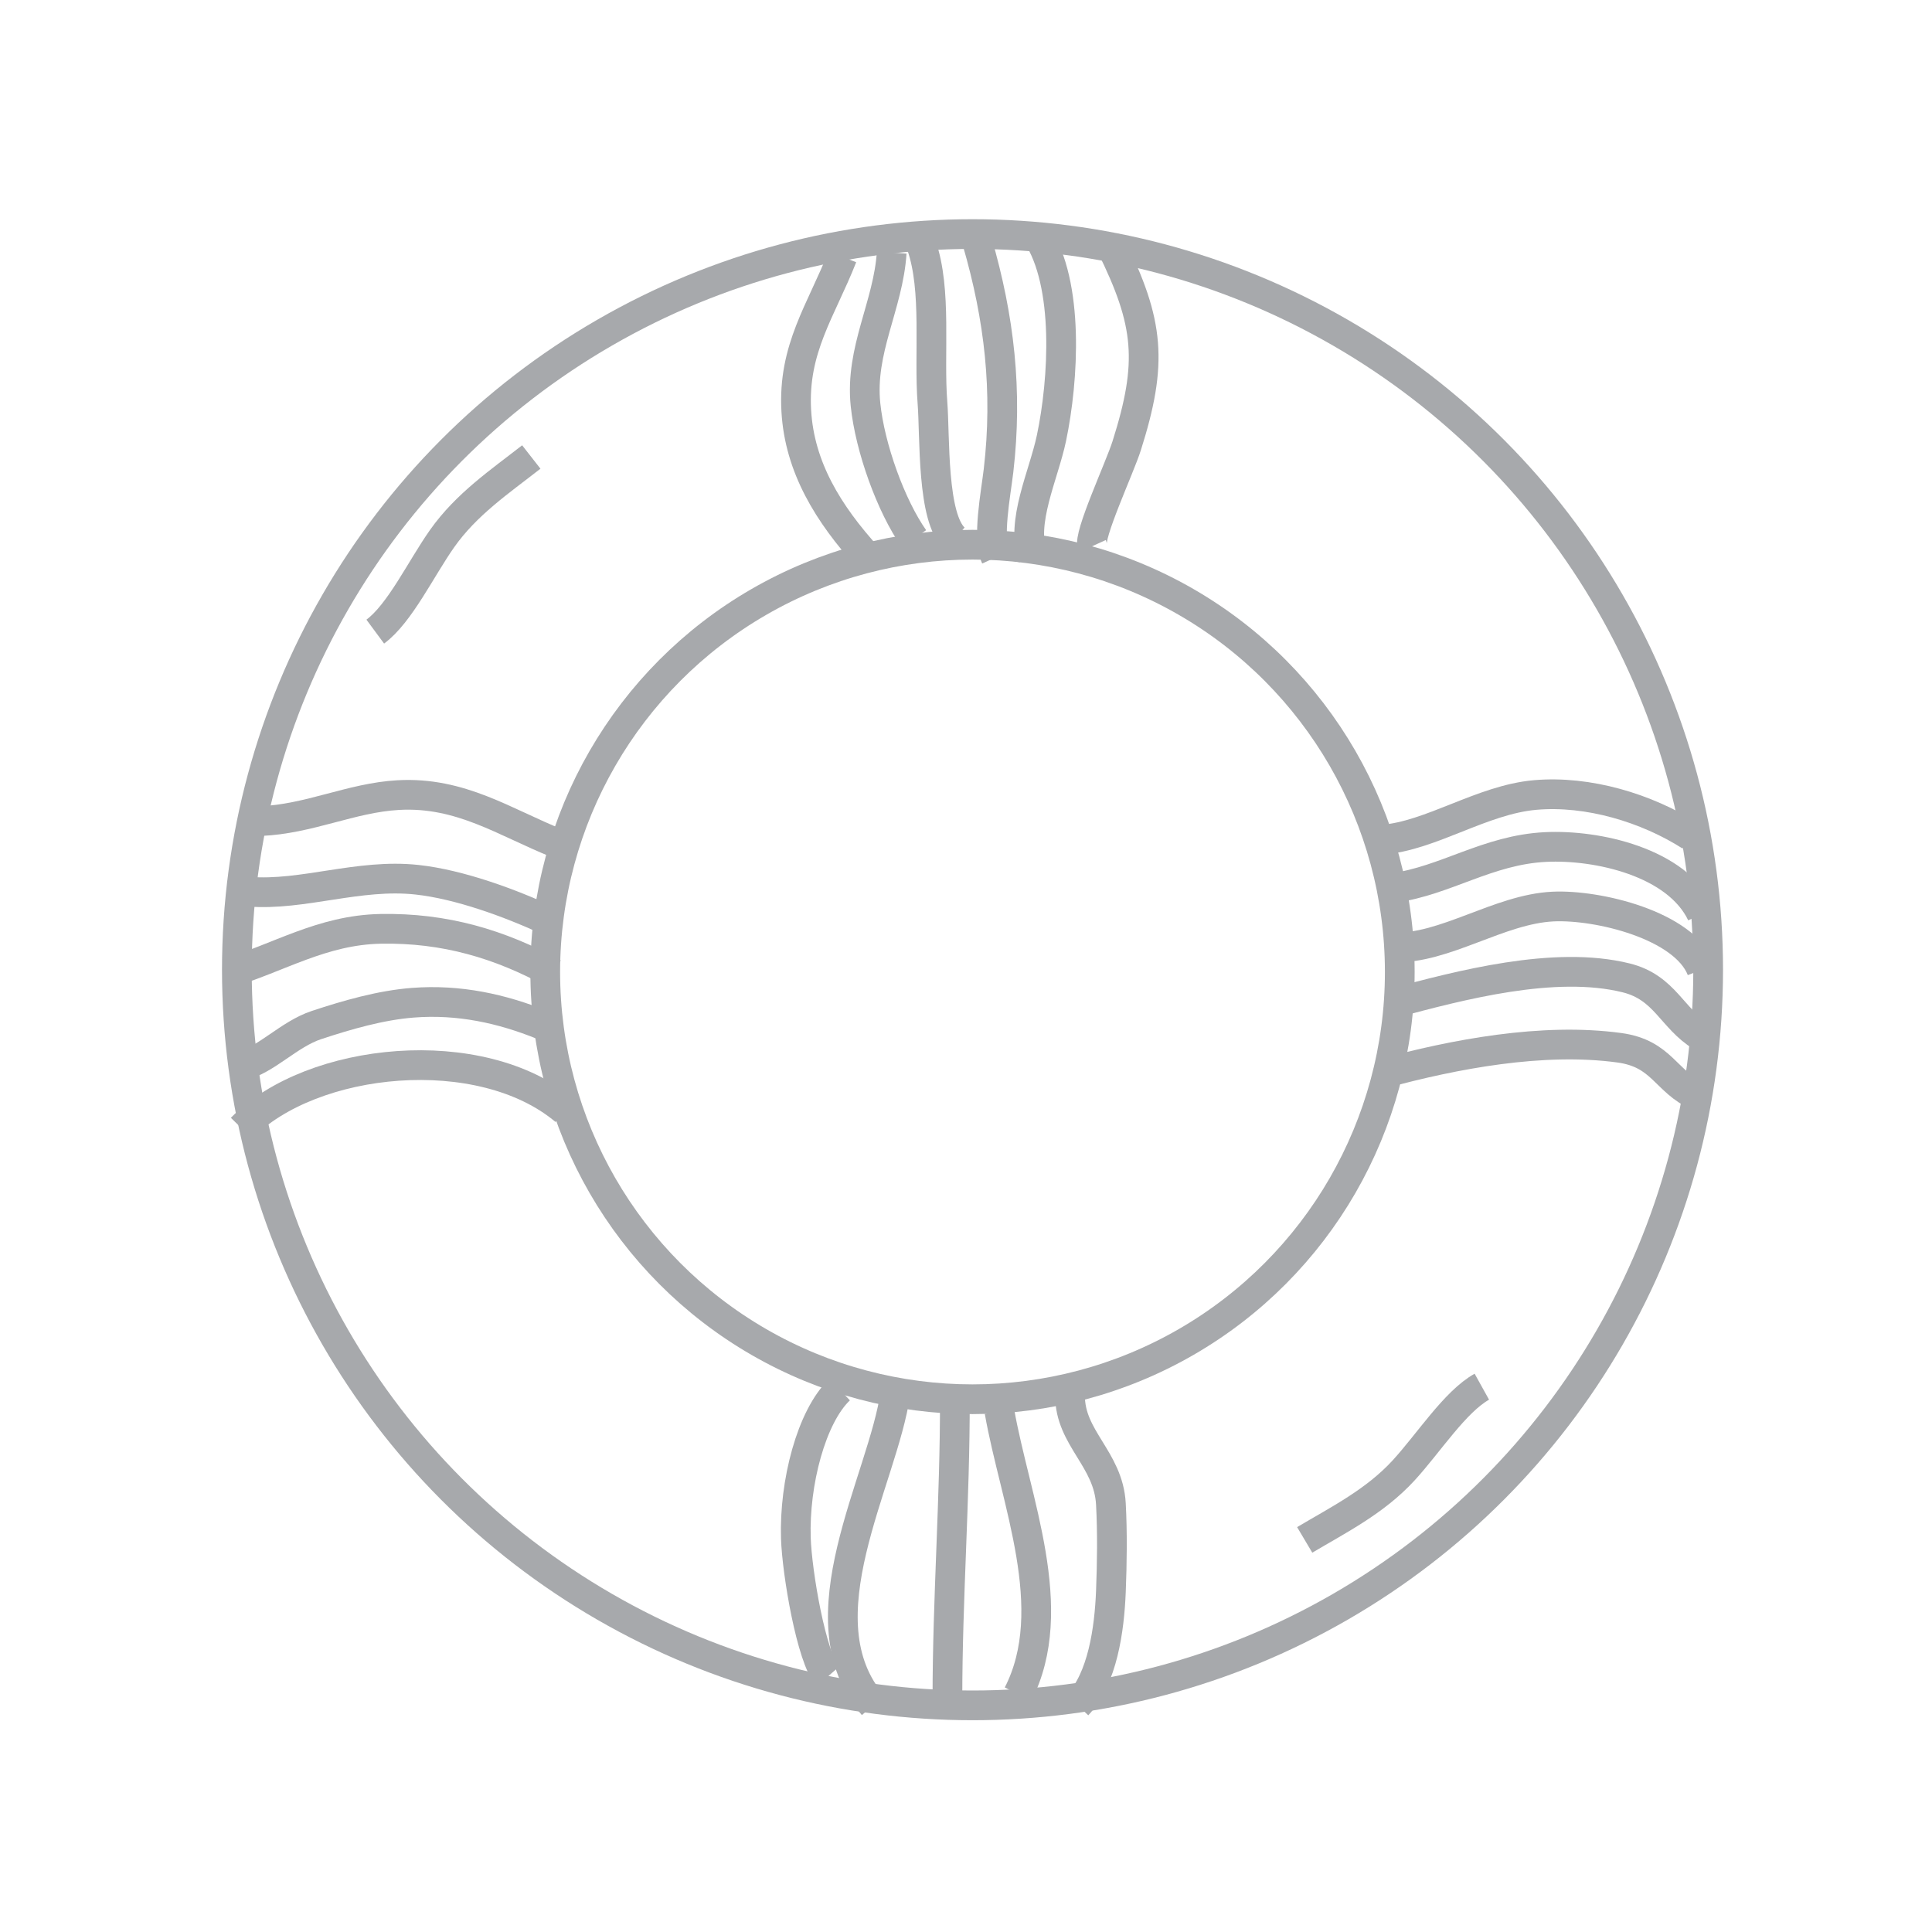<?xml version="1.0" encoding="utf-8"?>
<!-- Generator: Adobe Illustrator 16.0.4, SVG Export Plug-In . SVG Version: 6.00 Build 0)  -->
<!DOCTYPE svg PUBLIC "-//W3C//DTD SVG 1.1//EN" "http://www.w3.org/Graphics/SVG/1.1/DTD/svg11.dtd">
<svg version="1.1" xmlns="http://www.w3.org/2000/svg" xmlns:xlink="http://www.w3.org/1999/xlink" x="0px" y="0px" width="65px"
	 height="65px" viewBox="0 0 65 65" enable-background="new 0 0 65 65" xml:space="preserve">
<g id="Layer_1">
	<path fill="none" stroke="#A7A9AC" stroke-miterlimit="10" d="M28.34,8.64c-0.705,1.797-1.67,3.087-1.55,5.182
		c0.108,1.894,1.073,3.461,2.407,4.93"/>
	<path fill="none" stroke="#A7A9AC" stroke-miterlimit="10" d="M30,8.5c-0.115,1.778-1.072,3.27-0.881,5.115
		c0.149,1.444,0.853,3.404,1.631,4.51"/>
	<path fill="none" stroke="#A7A9AC" stroke-miterlimit="10" d="M33.5,18.752c-0.292-0.641-0.001-2.106,0.095-2.922
		c0.311-2.671,0.03-5.128-0.72-7.705"/>
	<path fill="none" stroke="#A7A9AC" stroke-miterlimit="10" d="M37.375,8.25c1.298,2.622,1.416,3.954,0.531,6.747
		c-0.232,0.735-1.309,3.042-1.156,3.378"/>
	<path fill="none" stroke="#A7A9AC" stroke-miterlimit="10" d="M34.875,7.875c1.111,1.679,0.91,4.912,0.5,6.866
		c-0.264,1.255-1.051,2.831-0.625,4.011"/>
	<path fill="none" stroke="#A7A9AC" stroke-miterlimit="10" d="M31,8.25c0.529,1.512,0.242,3.663,0.372,5.309
		c0.088,1.121-0.028,3.888,0.753,4.566"/>
	<path fill="none" stroke="#A7A9AC" stroke-miterlimit="10" d="M46.5,28.25c1.645-0.124,3.356-1.346,5.149-1.503
		c1.781-0.156,3.748,0.436,5.226,1.378"/>
	<path fill="none" stroke="#A7A9AC" stroke-miterlimit="10" d="M46.5,36.125c2.422-0.66,5.399-1.226,7.977-0.875
		c1.452,0.197,1.547,1.136,2.648,1.625"/>
	<path fill="none" stroke="#A7A9AC" stroke-miterlimit="10" d="M46.875,33.75c2.233-0.597,5.429-1.449,7.837-0.85
		c1.311,0.326,1.534,1.366,2.538,1.975"/>
	<path fill="none" stroke="#A7A9AC" stroke-miterlimit="10" d="M57.25,30.75c-0.833-1.749-3.515-2.339-5.253-2.253
		c-1.952,0.097-3.356,1.135-5.122,1.378"/>
	<path fill="none" stroke="#A7A9AC" stroke-miterlimit="10" d="M57.25,32.625c-0.588-1.505-3.503-2.197-5.003-2.125
		c-1.815,0.087-3.646,1.436-5.372,1.375"/>
	<path fill="none" stroke="#A7A9AC" stroke-miterlimit="10" d="M8.75,27.625c1.653-0.065,3.064-0.786,4.646-0.875
		c2.105-0.119,3.588,0.918,5.354,1.625"/>
	<path fill="none" stroke="#A7A9AC" stroke-miterlimit="10" d="M8.125,37.957c2.365-2.414,8.054-2.979,10.887-0.592"/>
	<path fill="none" stroke="#A7A9AC" stroke-miterlimit="10" d="M8.125,35.861c0.833-0.197,1.588-1.064,2.524-1.375
		c1.035-0.342,2.158-0.666,3.238-0.75c1.558-0.121,3.002,0.199,4.363,0.75"/>
	<path fill="none" stroke="#A7A9AC" stroke-miterlimit="10" d="M18.625,32.75c-1.804-0.988-3.662-1.541-5.819-1.5
		c-1.979,0.038-3.431,0.981-5.181,1.5"/>
	<path fill="none" stroke="#A7A9AC" stroke-miterlimit="10" d="M18.5,31c-1.342-0.625-3.048-1.247-4.47-1.402
		c-1.958-0.214-3.836,0.545-5.655,0.402"/>
	<path fill="none" stroke="#A7A9AC" stroke-miterlimit="10" d="M28.25,46.75c-0.954,0.904-1.534,3.147-1.474,5.003
		c0.037,1.147,0.52,4.023,1.072,4.654"/>
	<path fill="none" stroke="#A7A9AC" stroke-miterlimit="10" d="M36,46.952c-0.005,1.435,1.294,2.132,1.375,3.648
		c0.052,0.967,0.038,1.975,0,2.942c-0.051,1.279-0.279,2.928-1.125,3.824"/>
	<path fill="none" stroke="#A7A9AC" stroke-miterlimit="10" d="M30.125,46.864c-0.411,2.938-3.252,7.619-0.75,10.511"/>
	<path fill="none" stroke="#A7A9AC" stroke-miterlimit="10" d="M32.125,47.076c0.007,3.369-0.25,6.703-0.25,10.049"/>
	<path fill="none" stroke="#A7A9AC" stroke-miterlimit="10" d="M33.625,47.482c0.523,2.984,2.096,6.648,0.625,9.518"/>
	<path fill="none" stroke="#A7A9AC" stroke-miterlimit="10" d="M12.625,21.25c0.826-0.61,1.538-2.121,2.25-3.131
		c0.817-1.159,1.953-1.925,3-2.744"/>
	<path fill="none" stroke="#A7A9AC" stroke-miterlimit="10" d="M49.855,46.654c-0.897,0.498-1.797,1.907-2.633,2.817
		c-0.959,1.045-2.185,1.659-3.327,2.337"/>
</g>
<g id="Layer_2">
	<circle fill="none" stroke="#A7A9AC" stroke-miterlimit="10" cx="32.719" cy="32.625" r="24.75"/>
	<circle fill="none" stroke="#A7A9AC" stroke-miterlimit="10" cx="32.719" cy="32.701" r="14.375"/>
</g>
</svg>
